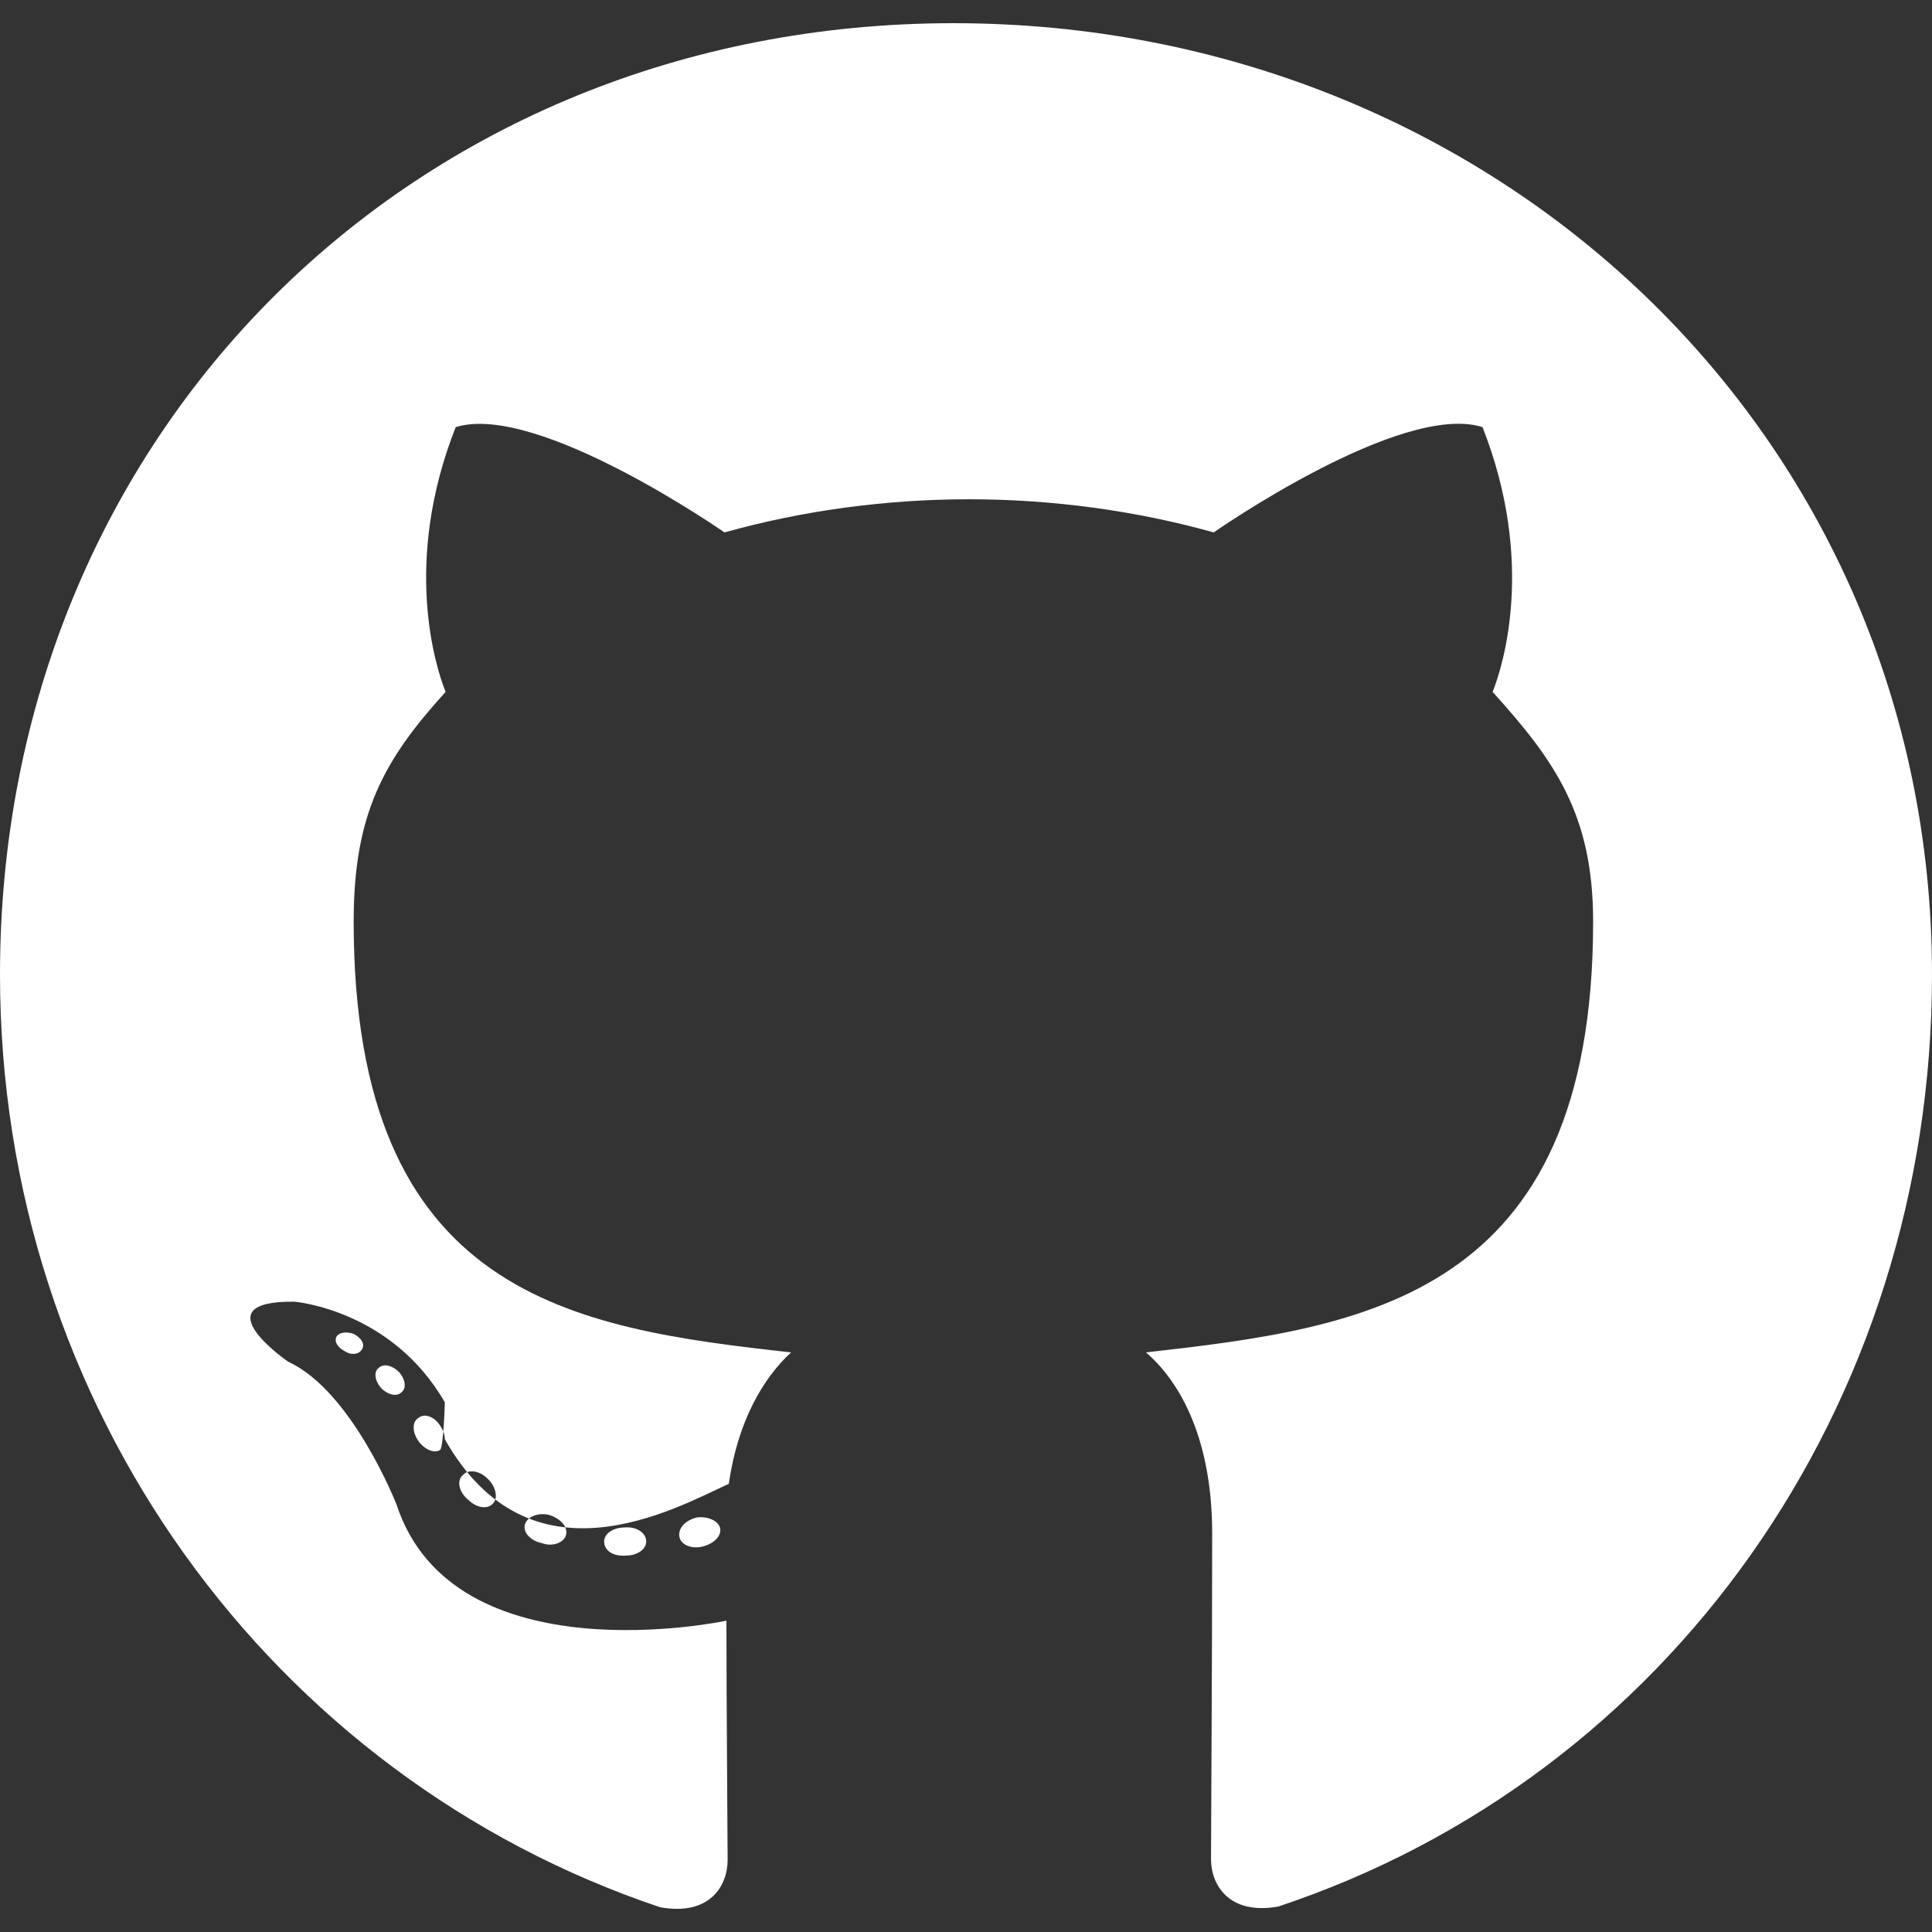 <svg version="1.2" xmlns="http://www.w3.org/2000/svg" viewBox="0 0 500 500" width="500" height="500">
	<rect x="0" y="0" width="500" height="500" fill="#333333" stroke="none"/>
	<style>
		.s0 { fill: #ffffff } 
	</style>
	<path id="Background" fill-rule="evenodd" class="s0" d="m500 252.22c0 111.91-68.35 207.67-169.15 241.18-12.81 2.32-17.44-5.65-17.44-12.21 0-8.28 0.3-50.36 0.3-84.36 0-23.72-7.86-38.85-17.14-46.83 56.35-6.35 115.73-14.12 115.73-111.5 0-27.65-9.88-41.58-26.01-59.44 2.62-6.56 11.19-33.5-2.62-68.52-21.07-6.66-69.56 27.25-69.56 27.25-20.16-5.65-41.83-8.58-63.3-8.58-21.48 0-43.15 2.93-63.31 8.58 0 0-48.49-33.81-69.56-27.25-13.81 34.92-5.24 61.96-2.62 68.52-16.13 17.76-23.79 31.69-23.79 59.44 0 97.07 56.86 105.25 113.21 111.5-7.26 6.66-13.81 17.86-16.13 34.01-14.42 6.66-51.41 27.42-73.49-11.53 0-1.11-0.4-2.35-1.21-3.51-1.41-2.32-4.03-3.33-5.64-2.01-1.62 1.01-1.62 3.63 0 5.95 1.61 2.32 4.33 3.33 5.64 2.32 0.81-0.66 1.21-11.2 1.21-12.31-13.81-24.02-38.91-26.04-38.91-26.04-24.7-0.3-1.61 15.54-1.61 15.54 16.53 7.57 28.02 36.94 28.02 36.94 14.82 45.21 85.38 30.07 85.38 30.07 0 21.19 0.31 55.7 0.31 61.96 0 6.56-4.54 14.53-17.44 12.21-100.51-33.71-170.87-129.47-170.87-241.38 0-139.96 106.96-246.22 246.77-246.22 139.82 0 253.23 106.26 253.23 246.22zm-357.86 139.86c3.02 0.91 4.94 3.23 4.33 5.25-0.6 2.02-3.63 3.03-6.25 2.02-3.02-0.61-5.04-2.93-4.33-4.95 0.7-2.01 3.63-3.02 6.25-2.32zm44.25 3.53c0.3 2.02-1.71 3.94-4.64 4.65-3.02 0.7-5.64-0.61-5.94-2.63-0.31-2.32 1.71-4.24 4.63-4.94 2.93-0.3 5.65 1.01 5.95 2.92zm-19.15 3.33c0 2.02-2.32 3.64-5.24 3.64-3.33 0.3-5.65-1.31-5.65-3.64 0-2.01 2.32-3.63 5.24-3.63 3.03-0.3 5.65 1.31 5.65 3.63zm-64.01-43.89c1.71 1.92 2.01 4.24 0.7 5.25-1.31 1.31-3.63 0.6-5.24-1.01-1.71-1.92-2.02-4.24-0.71-5.25 1.31-1.31 3.63-0.61 5.25 1.01zm-11.8-9.89c2.02 1.01 3.03 2.62 2.32 3.93-0.71 1.42-2.72 1.72-4.33 0.71-2.02-1.01-3.03-2.62-2.32-3.93 0.7-1.01 2.32-1.32 4.33-0.71zm34.88 37.64c2.02 1.92 2.62 4.94 1.31 6.26-1.31 1.61-4.23 1.31-6.55-1.01-2.32-1.92-2.92-4.95-1.31-6.26 1.31-1.61 4.33-1.31 6.55 1.01z"/>
</svg>